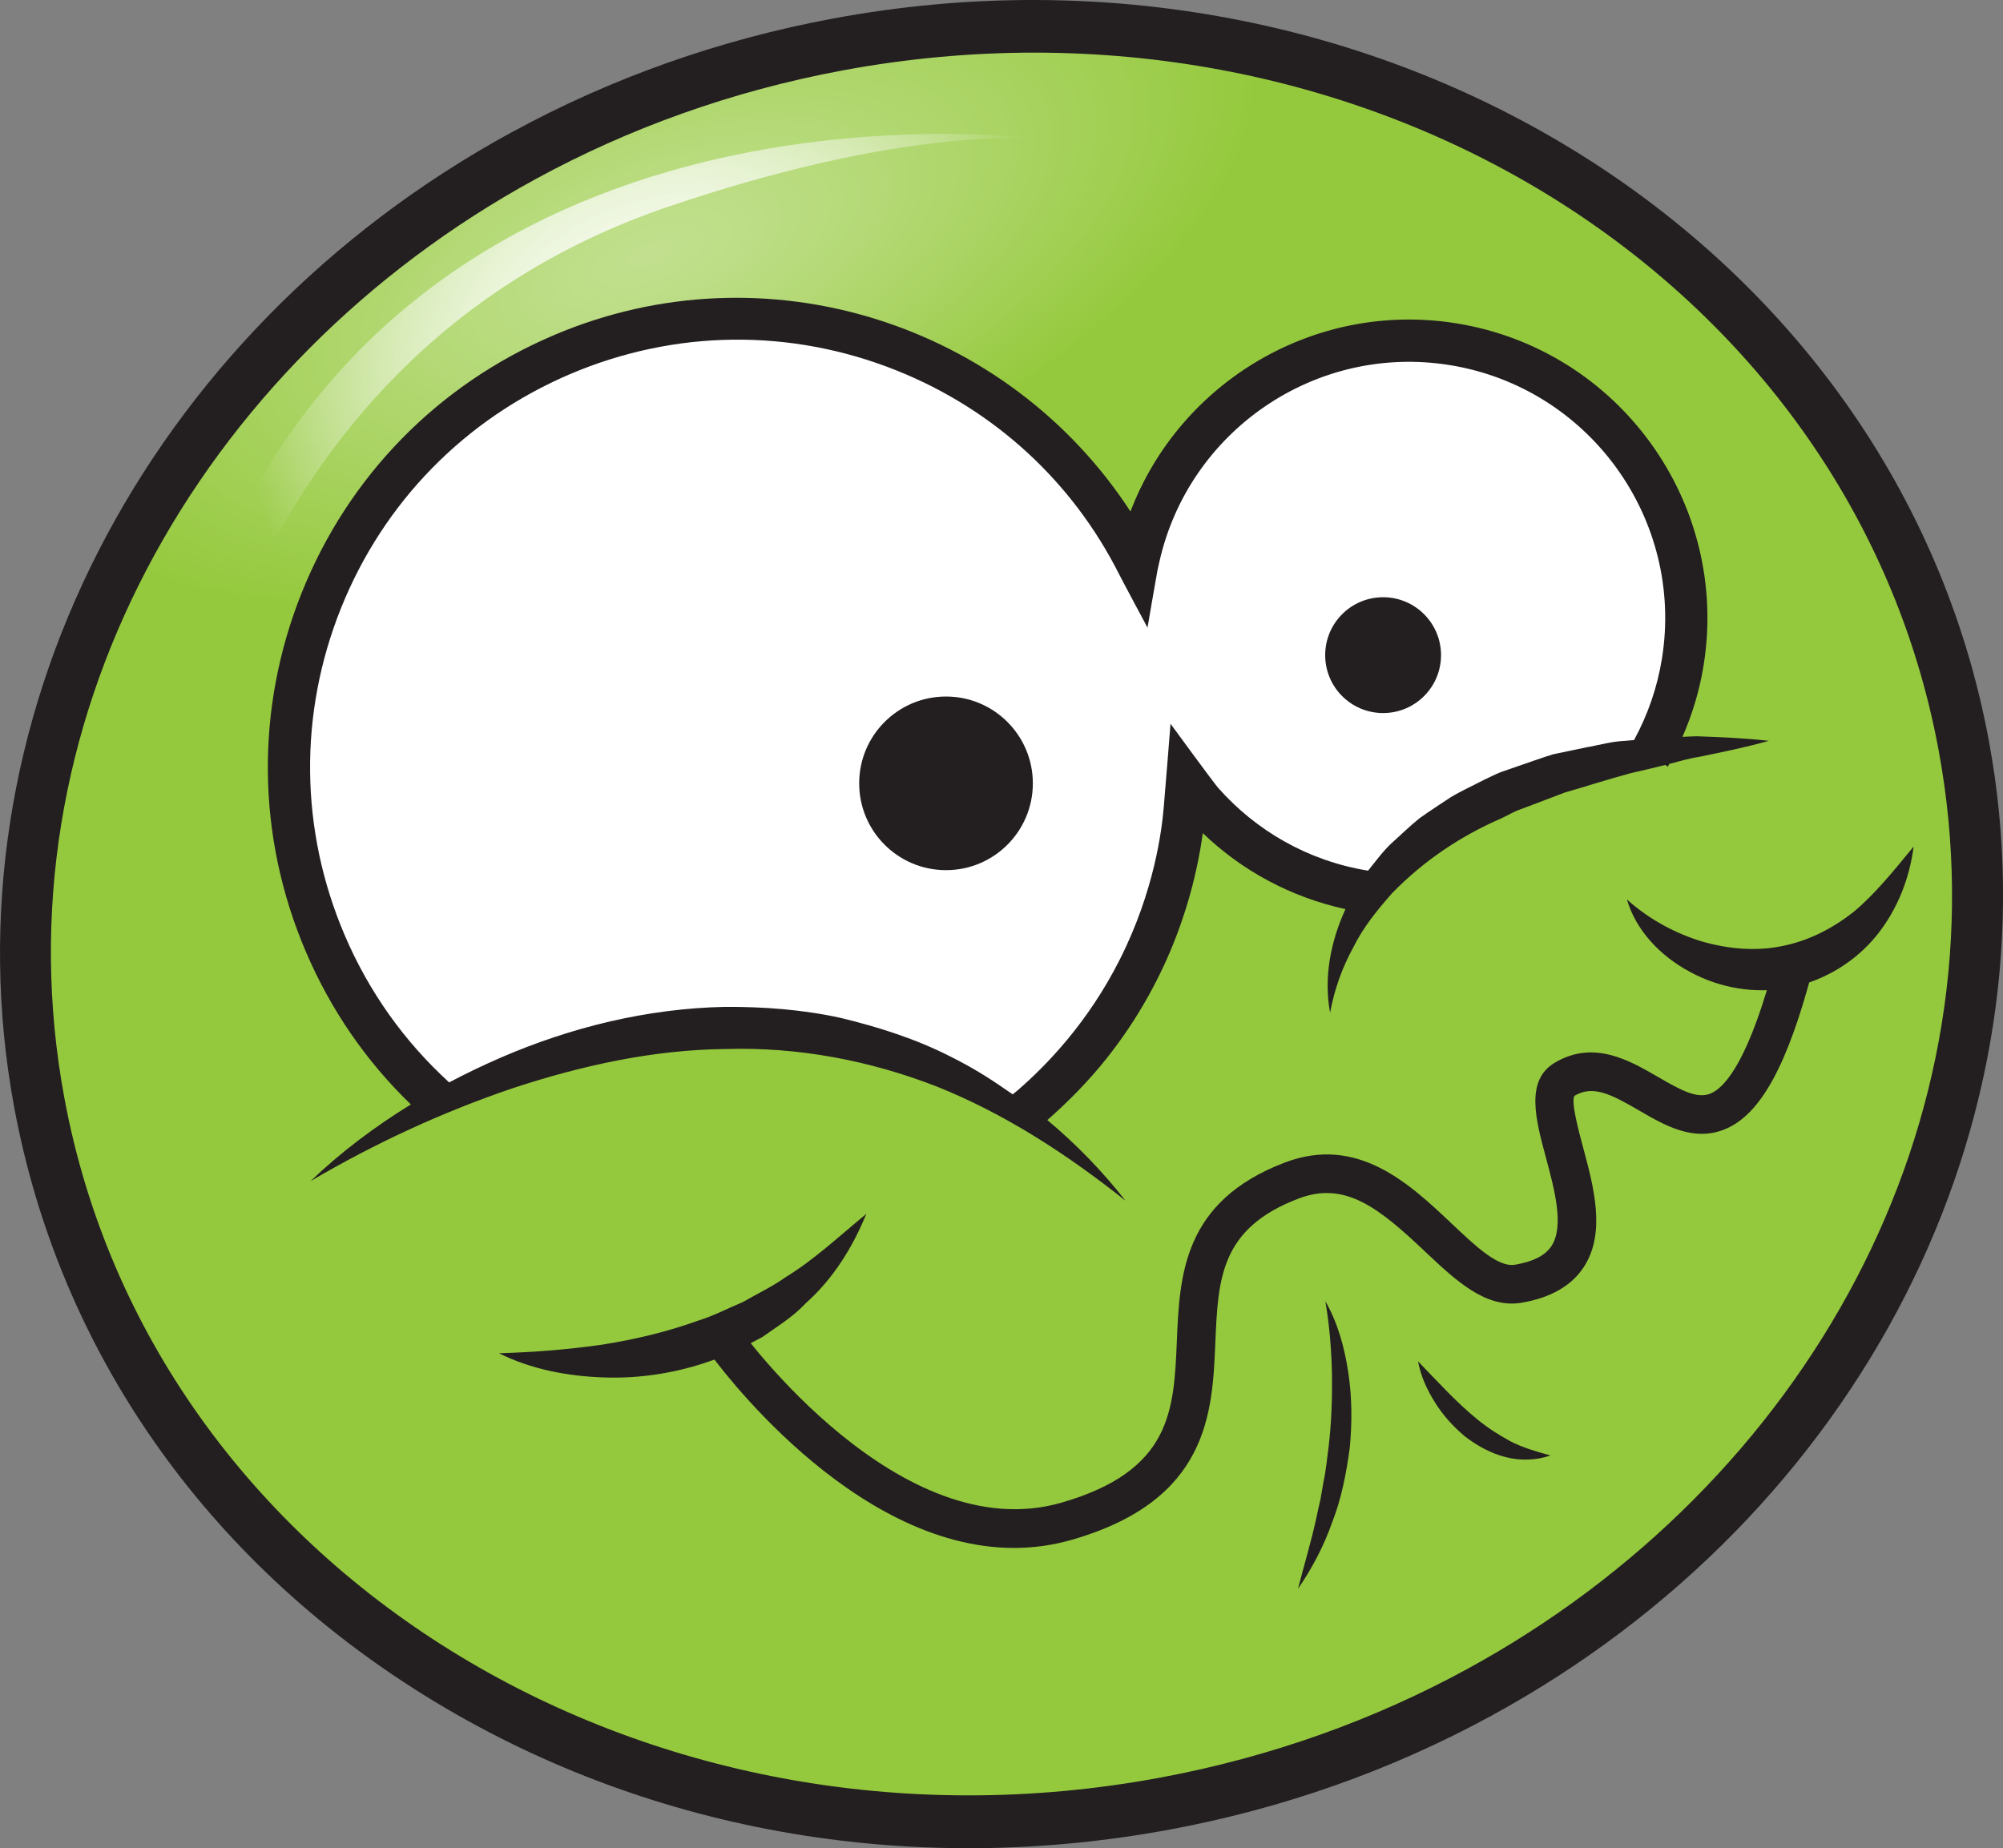 <svg viewBox="0 0 390.07 360" xmlns:xlink="http://www.w3.org/1999/xlink" xmlns="http://www.w3.org/2000/svg">
  <rect x="0" y="0" width="390.07" height="360" fill="#808080" stroke="none"/>
  <defs>
    <style>
      .cls-1 {
        fill: none;
      }

      .cls-2 {
        fill: url(#radial-gradient-2);
      }

      .cls-3 {
        fill: #231f20;
      }

      .cls-4 {
        fill: url(#radial-gradient);
      }

      .cls-5 {
        isolation: isolate;
      }

      .cls-6 {
        fill: #fff;
      }

      .cls-7 {
        fill: #95c93d;
      }

      .cls-8 {
        mix-blend-mode: lighten;
        opacity: .42;
      }

      .cls-9 {
        clip-path: url(#clippath);
      }
    </style>
    <radialGradient gradientUnits="userSpaceOnUse" gradientTransform="translate(-2599.47 -2287.47) rotate(19.37) scale(1.04)" r="81.05" fy="1273.69" fx="3232.16" cy="1273.69" cx="3232.16" id="radial-gradient">
      <stop stop-color="#fff" offset="0"></stop>
      <stop stop-opacity=".98" stop-color="#fff" offset=".1"></stop>
      <stop stop-opacity=".92" stop-color="#fff" offset=".22"></stop>
      <stop stop-opacity=".82" stop-color="#fff" offset=".36"></stop>
      <stop stop-opacity=".68" stop-color="#fff" offset=".51"></stop>
      <stop stop-opacity=".5" stop-color="#fff" offset=".66"></stop>
      <stop stop-opacity=".28" stop-color="#fff" offset=".82"></stop>
      <stop stop-opacity=".02" stop-color="#fff" offset=".99"></stop>
      <stop stop-opacity="0" stop-color="#fff" offset="1"></stop>
    </radialGradient>
    <clipPath id="clippath">
      <path d="M99.68,25.74C27.87,64.88-11.07,141.23,2.77,215.71c8.8,47.35,37.22,88.05,80.03,114.6,42.4,26.3,93.9,35.55,145.02,26.05,22.12-4.11,43.17-11.56,62.57-22.14,71.81-39.15,110.76-115.49,96.92-189.97C369.23,47,268.28-16.1,162.26,3.6c-22.12,4.11-43.17,11.56-62.57,22.14h0Z" class="cls-1"></path>
    </clipPath>
    <radialGradient gradientUnits="userSpaceOnUse" gradientTransform="translate(-6766.77 -1282.53) scale(2.79 1.26)" r="44.58" fy="1057.09" fx="2471.11" cy="1057.09" cx="2471.11" id="radial-gradient-2">
      <stop stop-color="#fff" offset="0"></stop>
      <stop stop-opacity=".95" stop-color="#fff" offset=".09"></stop>
      <stop stop-opacity=".81" stop-color="#fff" offset=".26"></stop>
      <stop stop-opacity=".59" stop-color="#fff" offset=".48"></stop>
      <stop stop-opacity=".29" stop-color="#fff" offset=".75"></stop>
      <stop stop-opacity="0" stop-color="#fff" offset="1"></stop>
    </radialGradient>
  </defs>
  <g class="cls-5">
    <g data-name="Layer 2" id="Layer_2">
      <g id="Artwork">
        <g data-name="Front Panel" id="Front_Panel">
          <g>
            <g>
              <path d="M100.82,27.18C29.78,65.71-8.88,141.06,4.64,214.69c8.59,46.81,36.59,87.09,78.83,113.42,41.83,26.08,92.7,35.33,143.24,26.05,21.86-4.01,42.68-11.33,61.88-21.74,71.04-38.52,109.69-113.88,96.18-187.51C367.12,48.78,267.5-13.79,162.7,5.45c-21.86,4.01-42.68,11.33-61.88,21.74h0Z" class="cls-7"></path>
              <path d="M206.83,27.48S91.25,9.4,45.51,103.08c-20.29,41.57-11.18,61.82-11.18,61.82,0,0,7.44-94.57,95.76-124.62,51.63-17.56,76.74-12.8,76.74-12.8Z" class="cls-4"></path>
              <path d="M97.18,263.59c6.96-.21,13.57-.74,20.04-1.67,6.46-1.02,12.7-2.51,18.67-4.66,3.05-.94,5.85-2.42,8.79-3.65,2.73-1.6,5.66-2.94,8.28-4.82,5.56-3.39,10.32-7.88,15.75-12.35-2.6,6.4-6.41,12.62-11.77,17.38-2.45,2.66-5.55,4.53-8.5,6.62-3.17,1.69-6.36,3.46-9.8,4.56-6.79,2.42-13.99,3.56-21.07,3.3-7.06-.24-14.11-1.58-20.4-4.71Z" class="cls-3"></path>
              <path d="M316.82,175.19c4.62,4.11,9.6,6.66,14.76,8.23,5.17,1.46,10.46,1.89,15.45.86,4.99-.98,9.64-3.28,13.92-6.64,4.2-3.49,7.76-7.95,11.72-12.75-.79,6.08-3.06,12.14-7.16,17.26-4.09,5.08-10.21,8.93-16.92,10.2-6.7,1.34-13.72.11-19.47-3.04-5.75-3.05-10.57-8.12-12.29-14.12Z" class="cls-3"></path>
              <path d="M321.23,147.26c3.17-5.51,5.41-11.69,6.48-18.34,4.73-29.45-15.3-57.15-44.75-61.89-29.45-4.73-57.15,15.3-61.89,44.75-4.73,29.45,15.3,57.15,44.75,61.89,0,0,2.38-12.37,24.44-18.35,22.06-5.98,30.96-8.06,30.96-8.06Z" class="cls-6"></path>
              <path d="M200.25,216.01c28.41-24.13,39.15-64.81,23.75-100.88-18.95-44.37-70.27-64.97-114.64-46.02-44.37,18.95-64.97,70.27-46.02,114.64,5.32,12.46,13.2,23.05,22.76,31.41,0,0,17.1-9.92,54.08-14.02,36.97-4.1,60.08,14.88,60.08,14.88Z" class="cls-6"></path>
              <circle r="16.91" cy="152.58" cx="184.23" class="cls-3"></circle>
              <circle r="11.28" cy="127.61" cx="269.35" class="cls-3"></circle>
              <path d="M258.1,253.45c2.45,4.25,3.75,9.09,4.48,13.94.73,4.87.75,9.85.26,14.75-.67,4.88-1.6,9.75-3.39,14.33-1.62,4.63-3.92,8.99-6.67,13,1.2-4.74,2.6-9.28,3.59-13.91.24-1.16.49-2.31.77-3.45l.6-3.47c.5-2.29.7-4.64,1.01-6.95.55-4.65.7-9.33.64-14.03-.11-4.71-.46-9.42-1.29-14.22Z" class="cls-3"></path>
              <path d="M276.15,265.16c4.01,4.15,7.58,8.1,11.65,11.39,2.02,1.64,4.18,3.02,6.47,4.25,2.33,1.18,4.83,1.92,7.67,2.7-2.73.94-5.85,1.08-8.77.31-2.92-.76-5.61-2.25-7.95-4.07-2.27-1.92-4.25-4.12-5.78-6.59-1.54-2.46-2.77-5.11-3.29-8Z" class="cls-3"></path>
            </g>
            <g class="cls-9">
              <g class="cls-8">
                <ellipse transform="translate(-10.42 48.59) rotate(-20.71)" ry="56.02" rx="123.68" cy="52.81" cx="127.77" class="cls-2"></ellipse>
              </g>
            </g>
            <path d="M104.4,34.83c18.05-9.84,38.15-17.11,59.73-21.12,100.79-18.73,196.33,40.53,213.39,132.36,13.41,72.16-25.62,142.95-91.86,179.06-18.05,9.84-38.15,17.11-59.73,21.12-100.79,18.73-196.33-40.53-213.39-132.36C-.87,141.73,38.16,70.95,104.4,34.83M99.68,25.74C27.87,64.88-11.07,141.23,2.77,215.71c8.8,47.35,37.22,88.05,80.03,114.6,42.4,26.3,93.9,35.55,145.02,26.05,22.12-4.11,43.17-11.56,62.57-22.14,71.81-39.15,110.76-115.49,96.92-189.97C369.23,47,268.28-16.1,162.26,3.6c-22.12,4.11-43.17,11.56-62.57,22.14h0Z" class="cls-3"></path>
            <path d="M327.66,143.51c1.93-4.44,3.33-9.09,4.11-13.93,5.08-31.64-16.52-61.51-48.15-66.6-27.63-4.44-53.87,11.48-63.47,36.65-23.76-36.52-70.98-51.99-112.4-34.3-22.47,9.6-39.86,27.37-48.96,50.04-9.1,22.67-8.83,47.53.77,70,4.84,11.32,11.71,21.31,20.45,29.76-7.03,4.32-13.62,9.27-19.54,14.94,12.62-7.43,25.78-13.48,39.3-18.08,13.53-4.46,27.51-7.53,41.54-7.66,14.02-.43,27.98,2.19,41.13,7.31,13.13,5.25,25.27,13.11,36.75,22.24-4.47-5.71-9.58-11-15.23-15.71,4.18-3.67,8.01-7.6,11.39-11.82,10.3-12.89,16.66-28.14,18.89-44.07,7.5,7.21,17,12.45,27.78,14.8-2.95,6.41-4.26,13.5-2.99,20.18.83-4.6,2.39-8.86,4.52-12.74,1.95-3.96,4.75-7.36,7.58-10.57,6.01-6.17,13.25-11.11,21.32-14.58.99-.47,1.93-1.02,2.94-1.46l3.11-1.17,6.21-2.36c4.29-1.24,8.55-2.63,12.91-3.79,2.2-.53,4.41-1,6.62-1.58.01,0,.03,0,.04,0l.53.31c.1-.17.17-.35.27-.52,1.93-.5,3.85-1.09,5.83-1.38,4.49-.93,9.01-1.84,13.56-3.12-4.64-.54-9.3-.71-14-.89-.93,0-1.86.08-2.78.11ZM309.4,145.47l-6.97,1.46c-2.28.7-4.53,1.54-6.8,2.3l-3.4,1.18c-1.11.45-2.2,1.01-3.29,1.52-2.15,1.13-4.35,2.11-6.43,3.36-2.03,1.36-4.09,2.67-6.07,4.09-1.91,1.53-3.67,3.28-5.49,4.9-1.69,1.59-3.07,3.51-4.53,5.31-11.76-1.91-21.86-7.84-29.2-16.14-.9-1.02-9.27-12.48-9.27-12.48,0,0-.99,12.57-1.33,16.4-.38,4.3-1.79,16.13-8.55,29.53-6.23,12.35-14.29,20.61-19.84,25.43-.21.19-1.01.83-1.01.83,0,0-.62-.42-1.13-.77-3.79-2.64-6.86-4.53-11.03-6.61-6.72-3.43-13.97-5.73-21.33-7.51-7.41-1.63-15.02-2.19-22.58-2.15-15.16.31-30.02,3.99-43.67,9.9-3.4,1.48-6.74,3.08-10.01,4.81-8.78-8.02-15.63-17.65-20.35-28.69-8.73-20.45-8.98-43.08-.7-63.71,8.28-20.63,24.11-36.8,44.55-45.54,20.45-8.73,43.08-8.98,63.71-.7,18.96,7.61,34.15,21.58,43.26,39.66.81,1.6,5.53,10.4,5.53,10.4,0,0,1.85-10.79,1.96-11.27.11-.52.24-1.03.35-1.54,0,0,0,0,0-.01,5.72-25.49,30.39-42.52,56.53-38.32,27.16,4.37,45.71,30.02,41.34,57.18-.9,5.61-2.75,10.93-5.43,15.86-.61.06-1.22.11-1.84.16-2.37.1-4.66.73-6.99,1.18Z" class="cls-3"></path>
            <path d="M197.47,301.51c-31.82,0-58.21-36.45-59.44-38.18l6.11-4.36c.31.43,31.05,42.81,62.58,33.72,21.39-6.19,21.89-17.89,22.46-31.45.54-12.76,1.15-27.21,21-34.79,14.22-5.42,24.36,4.17,32.5,11.86,4.67,4.42,9.09,8.62,12.38,8.03,3.58-.61,5.91-1.82,7.11-3.69,2.47-3.86.56-10.96-1.13-17.23-1.98-7.37-4.03-14.98,1.72-18.41,7.58-4.53,14.56-.47,20.18,2.79,4.64,2.71,7.65,4.25,10.18,3.2,2.99-1.25,7.63-6.85,12.74-26.46l7.26,1.89c-4.92,18.9-10.2,28.61-17.12,31.49-6.17,2.59-11.84-.73-16.84-3.64-5.44-3.16-8.95-4.99-12.55-2.83-.7,1.16.79,6.7,1.68,10.02,2.09,7.77,4.46,16.58.2,23.24-2.37,3.7-6.47,6.07-12.18,7.04-6.94,1.17-12.72-4.24-18.79-9.97-8.98-8.49-15.55-13.8-24.67-10.31-15.23,5.81-15.65,15.64-16.17,28.09-.58,13.66-1.29,30.66-27.87,38.34-3.83,1.11-7.63,1.61-11.34,1.61Z" class="cls-3"></path>
          </g>
        </g>
      </g>
    </g>
  </g>
</svg>